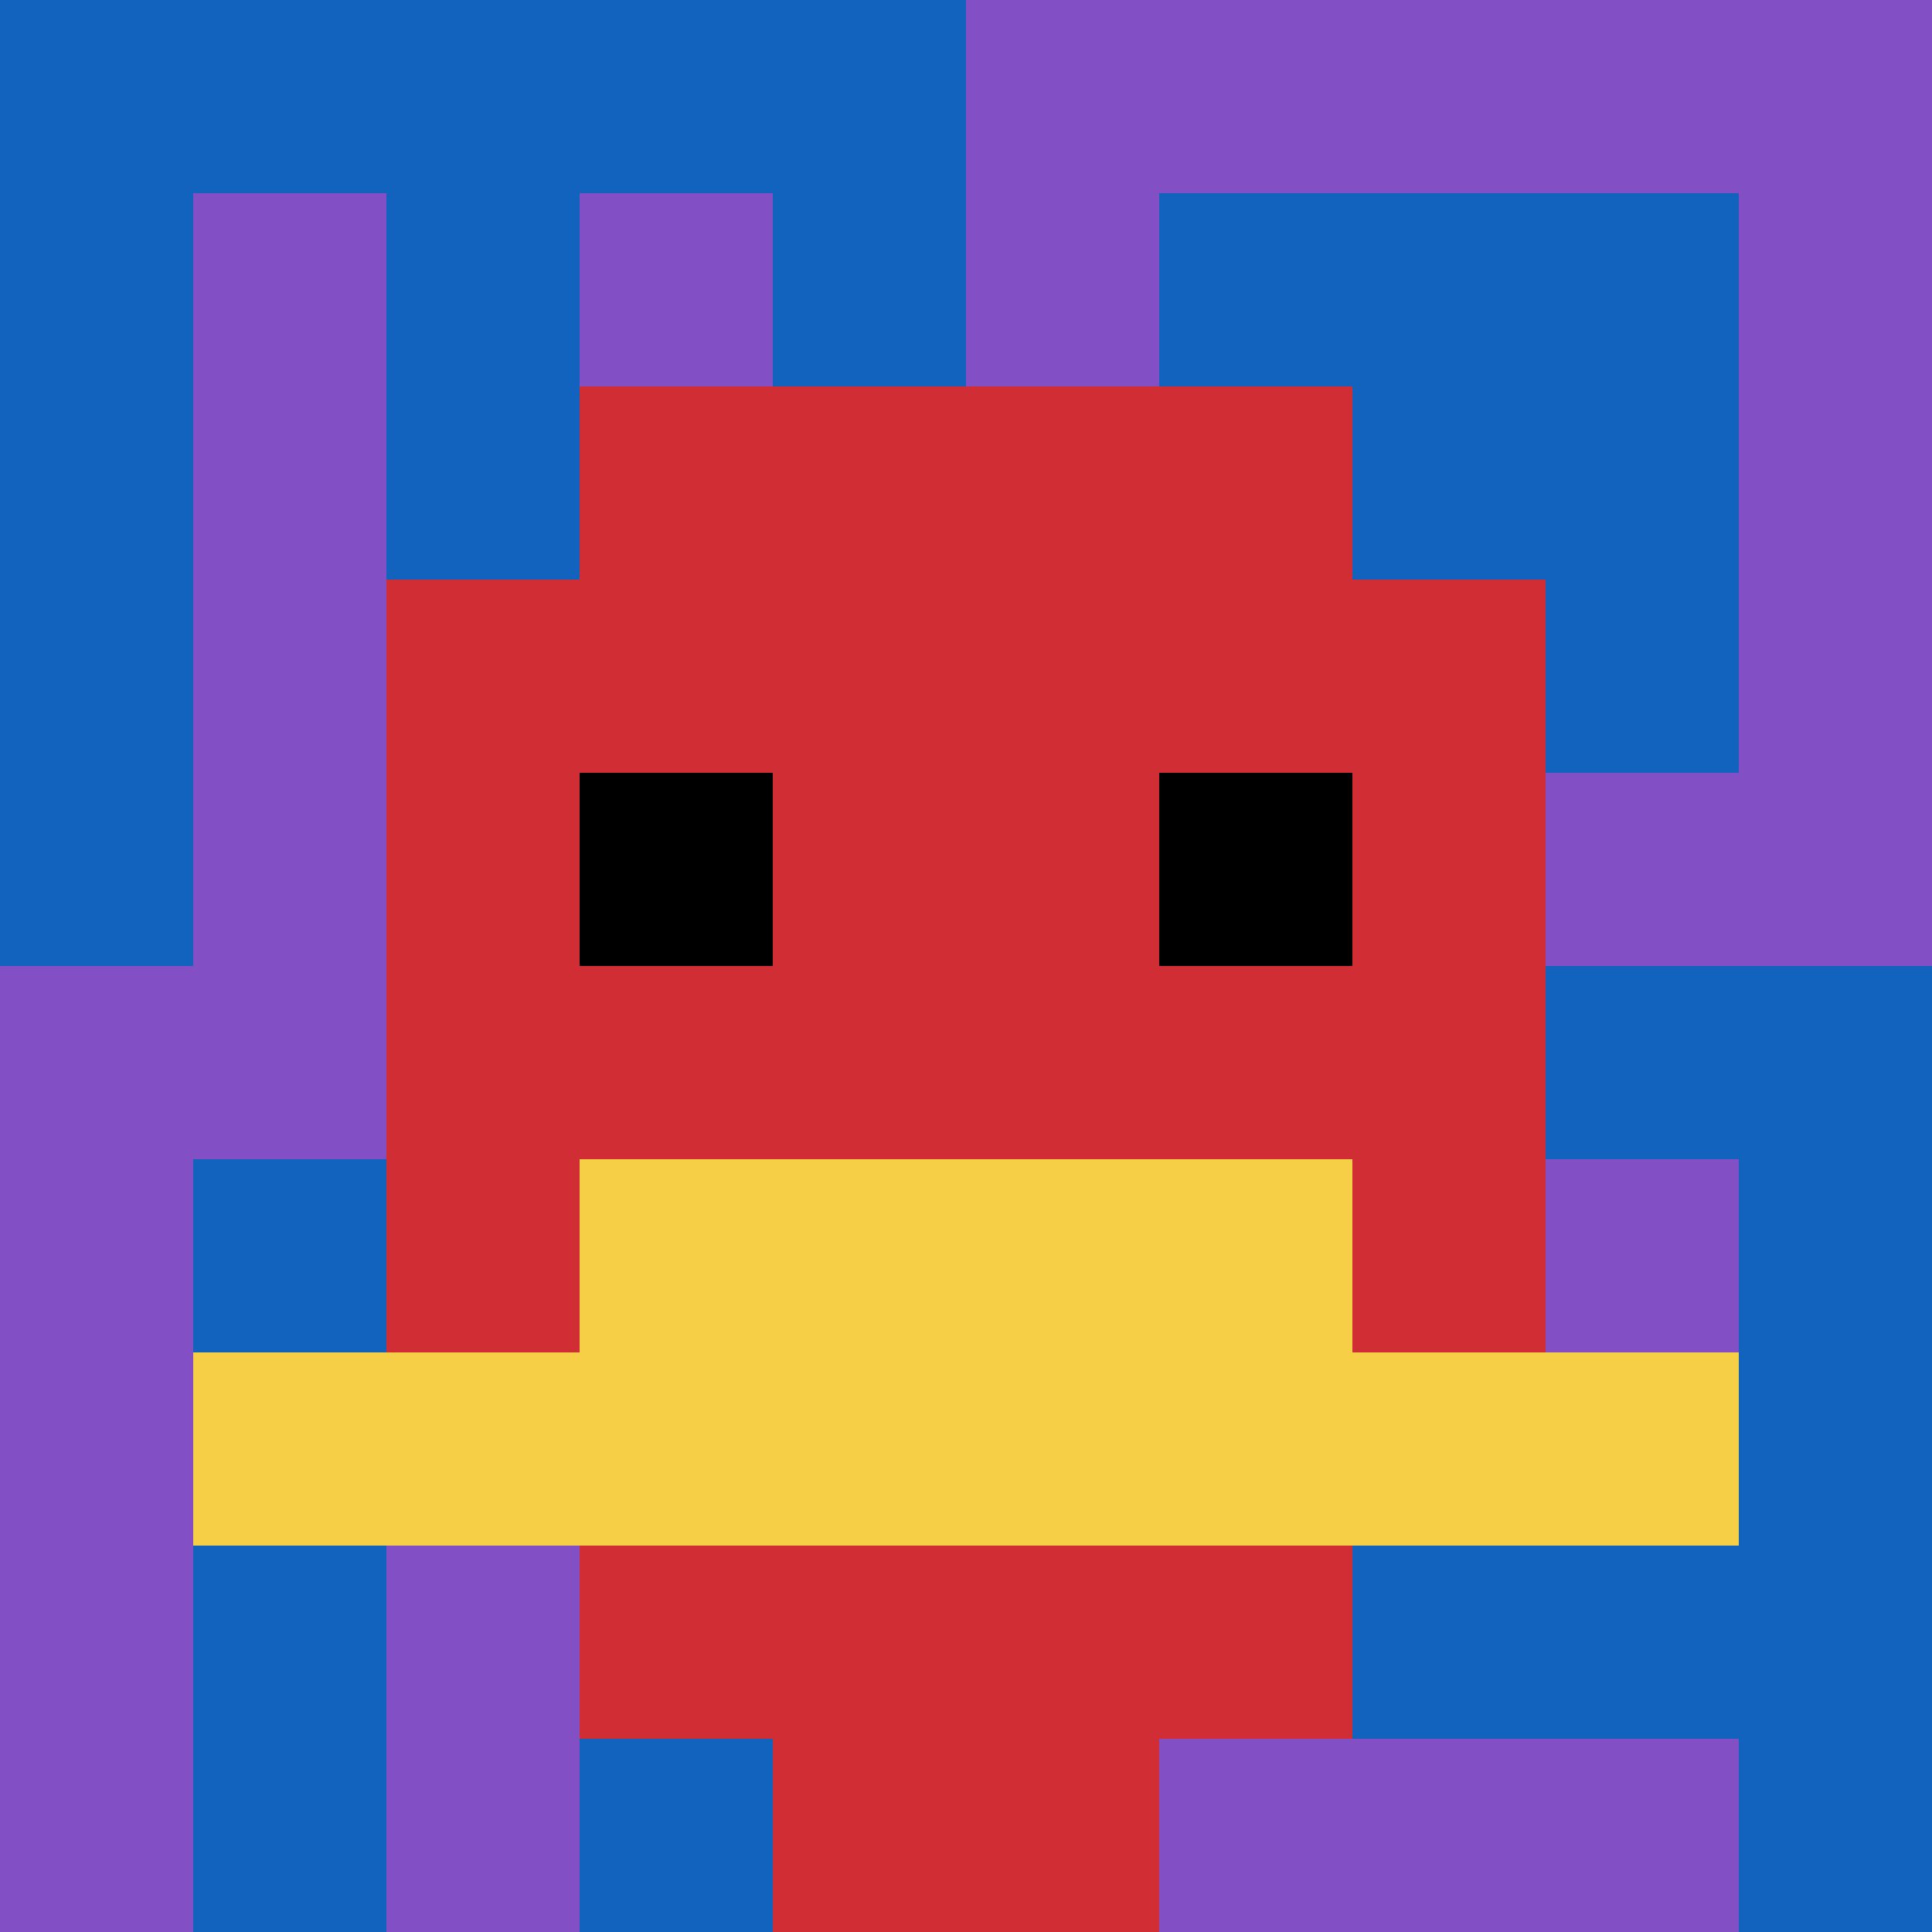 <svg xmlns="http://www.w3.org/2000/svg" version="1.1" width="628" height="628"><title>'goose-pfp-440567' by Dmitri Cherniak</title><desc>seed=440567
backgroundColor=#ffffff
padding=47
innerPadding=0
timeout=500
dimension=1
border=false
Save=function(){return n.handleSave()}
frame=302

Rendered at Wed Oct 04 2023 08:00:21 GMT+0800 (中国标准时间)
Generated in &lt;1ms
</desc><defs></defs><rect width="100%" height="100%" fill="#ffffff"></rect><g><g id="0-0"><rect x="0" y="0" height="628" width="628" fill="#834FC4"></rect><g><rect id="0-0-0-0-5-1" x="0" y="0" width="314" height="62.8" fill="#1263BD"></rect><rect id="0-0-0-0-1-5" x="0" y="0" width="62.8" height="314" fill="#1263BD"></rect><rect id="0-0-2-0-1-5" x="125.6" y="0" width="62.8" height="314" fill="#1263BD"></rect><rect id="0-0-4-0-1-5" x="251.2" y="0" width="62.8" height="314" fill="#1263BD"></rect><rect id="0-0-6-1-3-3" x="376.8" y="62.8" width="188.4" height="188.4" fill="#1263BD"></rect><rect id="0-0-1-6-1-4" x="62.8" y="376.8" width="62.8" height="251.2" fill="#1263BD"></rect><rect id="0-0-3-6-1-4" x="188.4" y="376.8" width="62.8" height="251.2" fill="#1263BD"></rect><rect id="0-0-5-5-5-1" x="314" y="314" width="314" height="62.8" fill="#1263BD"></rect><rect id="0-0-5-8-5-1" x="314" y="502.4" width="314" height="62.8" fill="#1263BD"></rect><rect id="0-0-5-5-1-5" x="314" y="314" width="62.8" height="314" fill="#1263BD"></rect><rect id="0-0-9-5-1-5" x="565.2" y="314" width="62.8" height="314" fill="#1263BD"></rect></g><g><rect id="0-0-3-2-4-7" x="188.4" y="125.6" width="251.2" height="439.6" fill="#D12D35"></rect><rect id="0-0-2-3-6-5" x="125.6" y="188.4" width="376.8" height="314" fill="#D12D35"></rect><rect id="0-0-4-8-2-2" x="251.2" y="502.4" width="125.6" height="125.6" fill="#D12D35"></rect><rect id="0-0-1-7-8-1" x="62.8" y="439.6" width="502.4" height="62.8" fill="#F7CF46"></rect><rect id="0-0-3-6-4-2" x="188.4" y="376.8" width="251.2" height="125.6" fill="#F7CF46"></rect><rect id="0-0-3-4-1-1" x="188.4" y="251.2" width="62.8" height="62.8" fill="#000000"></rect><rect id="0-0-6-4-1-1" x="376.8" y="251.2" width="62.8" height="62.8" fill="#000000"></rect></g><rect x="0" y="0" stroke="white" stroke-width="0" height="628" width="628" fill="none"></rect></g></g></svg>